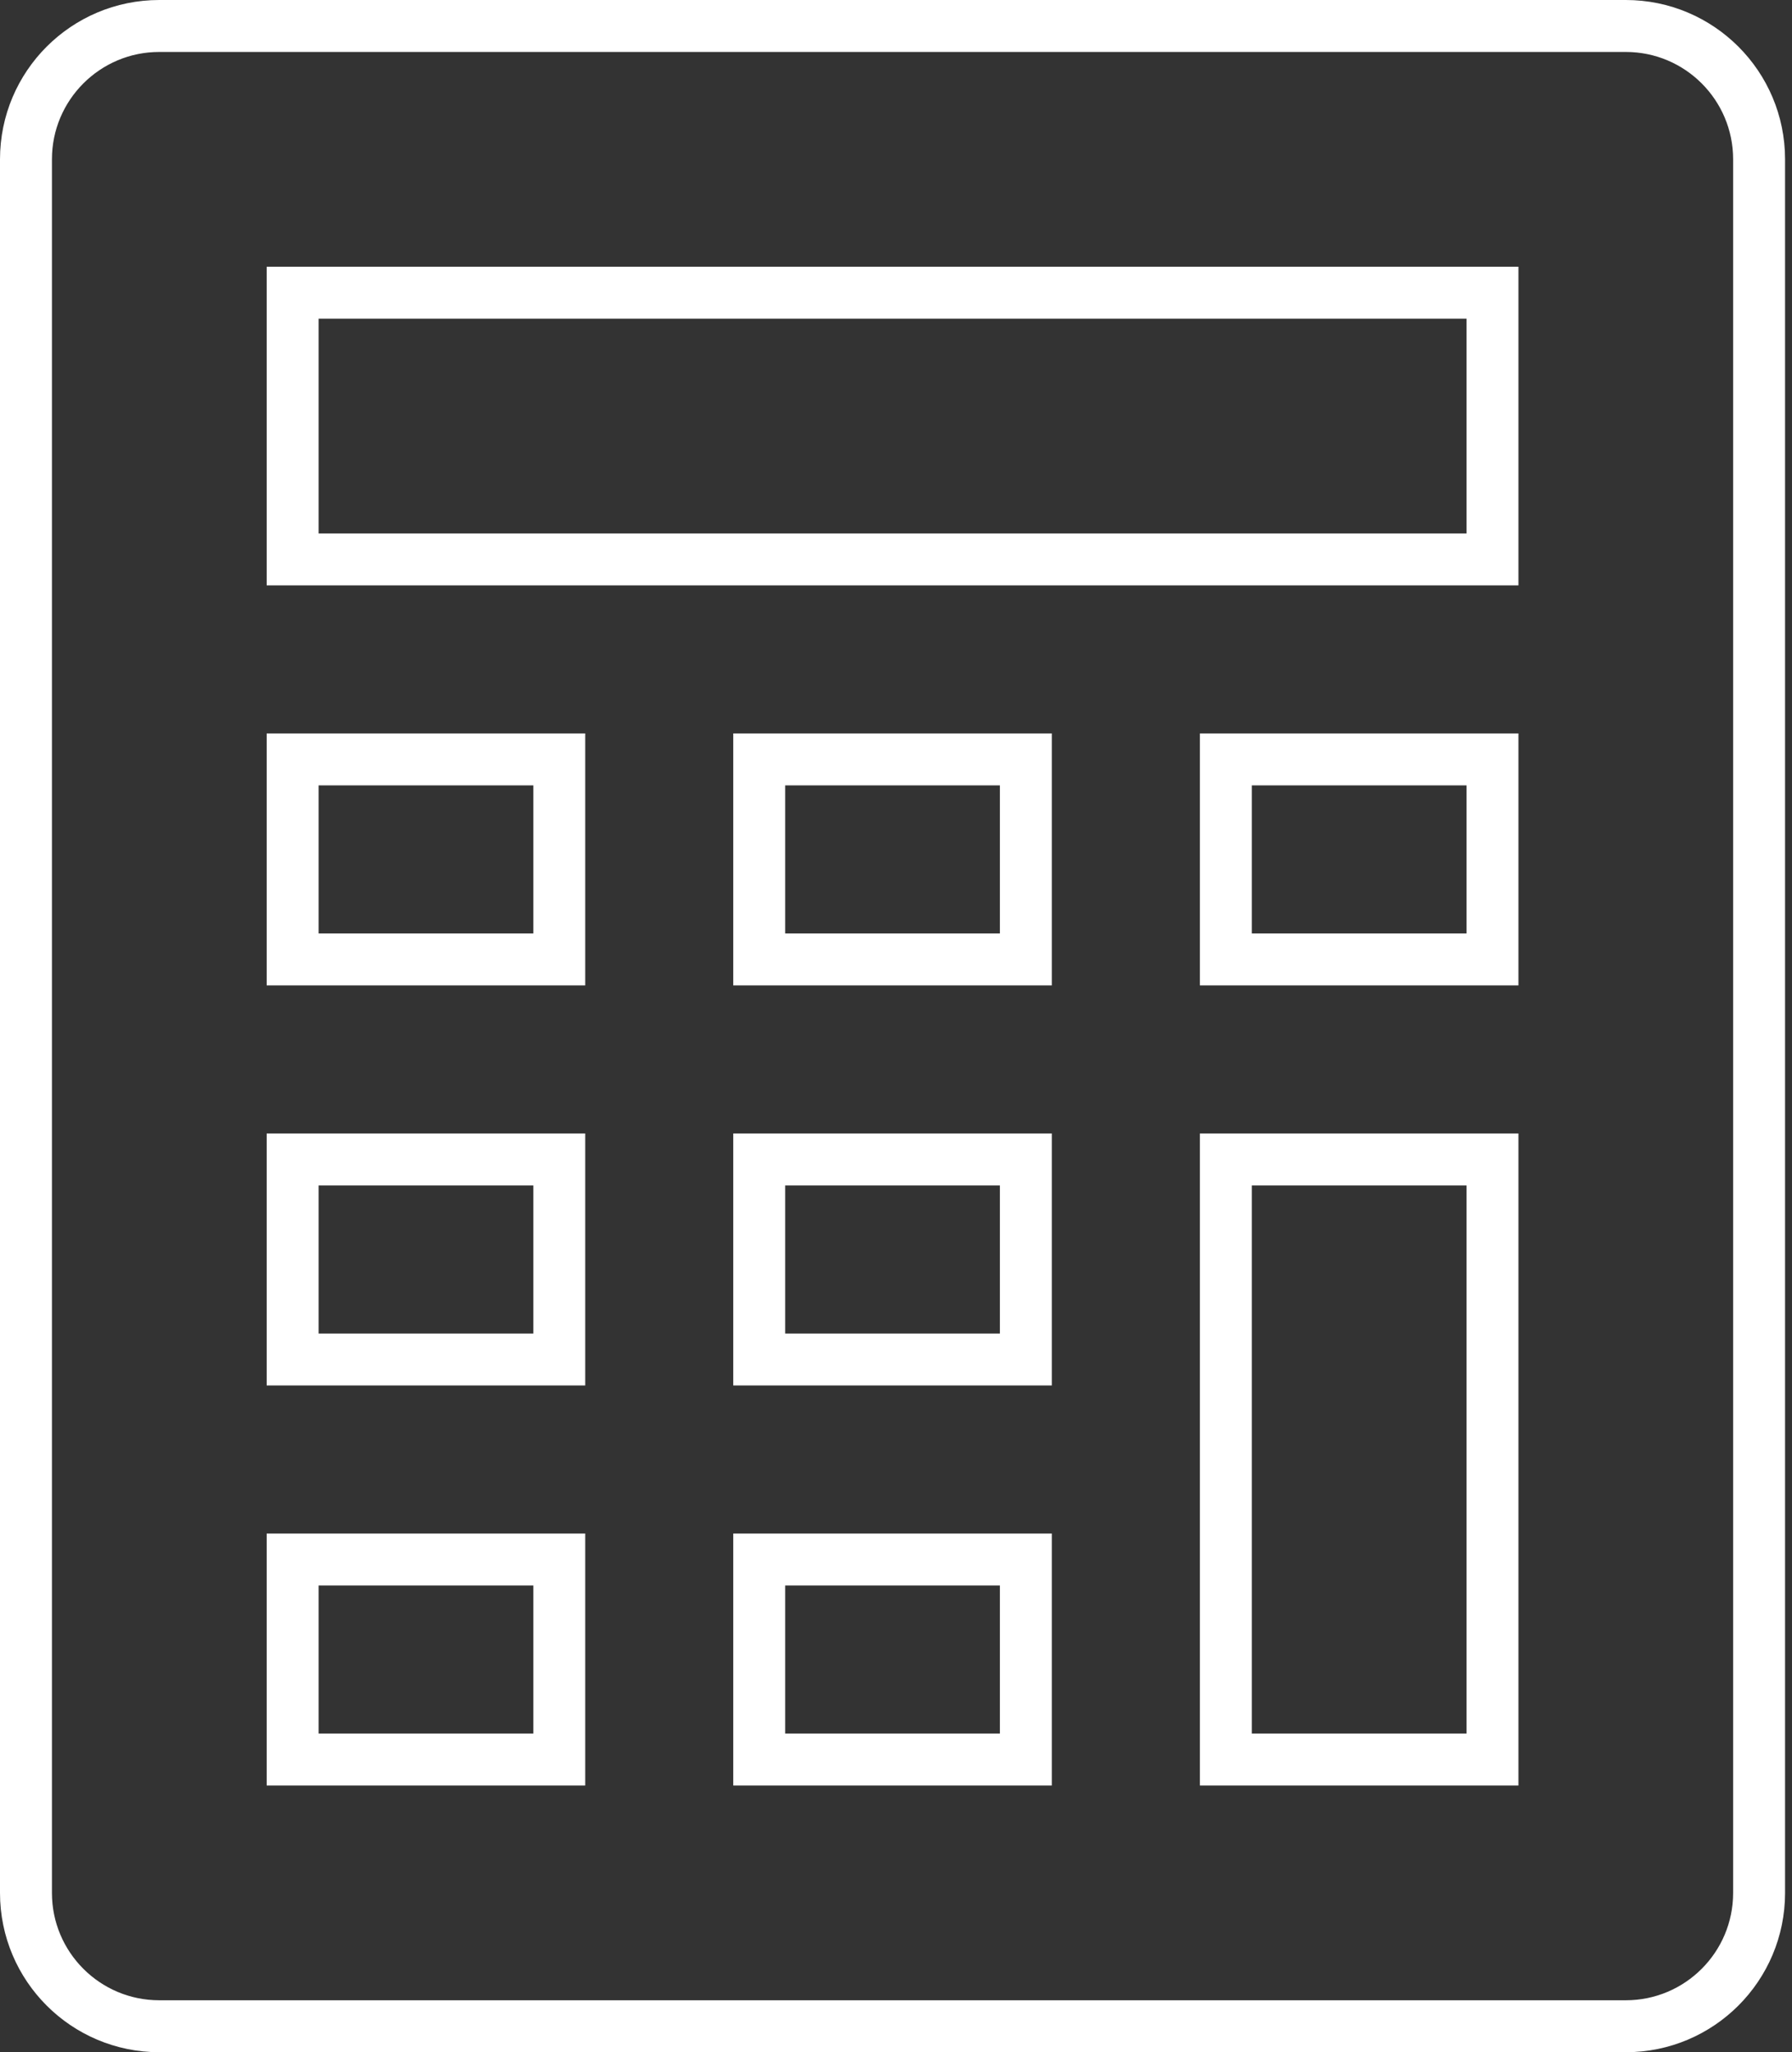 <?xml version="1.0" encoding="UTF-8"?>
<svg width="69px" height="79px" viewBox="0 0 69 79" version="1.1" xmlns="http://www.w3.org/2000/svg" xmlns:xlink="http://www.w3.org/1999/xlink">
    <rect x="0" y="0" width="69" height="79" fill="#333333" stroke="none"/>
    <!-- Generator: Sketch 59.1 (86144) - https://sketch.com -->
    <title>calculator</title>
    <desc>Created with Sketch.</desc>
    <g id="Page-1" stroke="none" stroke-width="1" fill="none" fill-rule="evenodd" stroke-linecap="square">
        <g id="calculator" transform="translate(1, 1)" stroke="#FFFFFF" stroke-width="2">
            <path d="M61.6,77 L5.133,77 C2.298,77 0,74.702 0,71.867 L0,5.133 C0,2.298 2.298,0 5.133,0 L61.6,0 C64.435,0 66.733,2.298 66.733,5.133 L66.733,71.867 C66.733,74.702 64.435,77 61.6,77 Z" id="Path"></path>
            <rect id="Rectangle" x="10.267" y="10.267" width="46.2" height="10.267"></rect>
            <rect id="Rectangle" x="10.267" y="28.233" width="10.267" height="7.7"></rect>
            <rect id="Rectangle" x="28.233" y="28.233" width="10.267" height="7.7"></rect>
            <rect id="Rectangle" x="46.2" y="28.233" width="10.267" height="7.7"></rect>
            <rect id="Rectangle" x="10.267" y="43.633" width="10.267" height="7.7"></rect>
            <rect id="Rectangle" x="28.233" y="43.633" width="10.267" height="7.7"></rect>
            <rect id="Rectangle" x="10.267" y="59.033" width="10.267" height="7.7"></rect>
            <rect id="Rectangle" x="28.233" y="59.033" width="10.267" height="7.7"></rect>
            <rect id="Rectangle" x="46.2" y="43.633" width="10.267" height="23.1"></rect>
        </g>
    </g>
</svg>